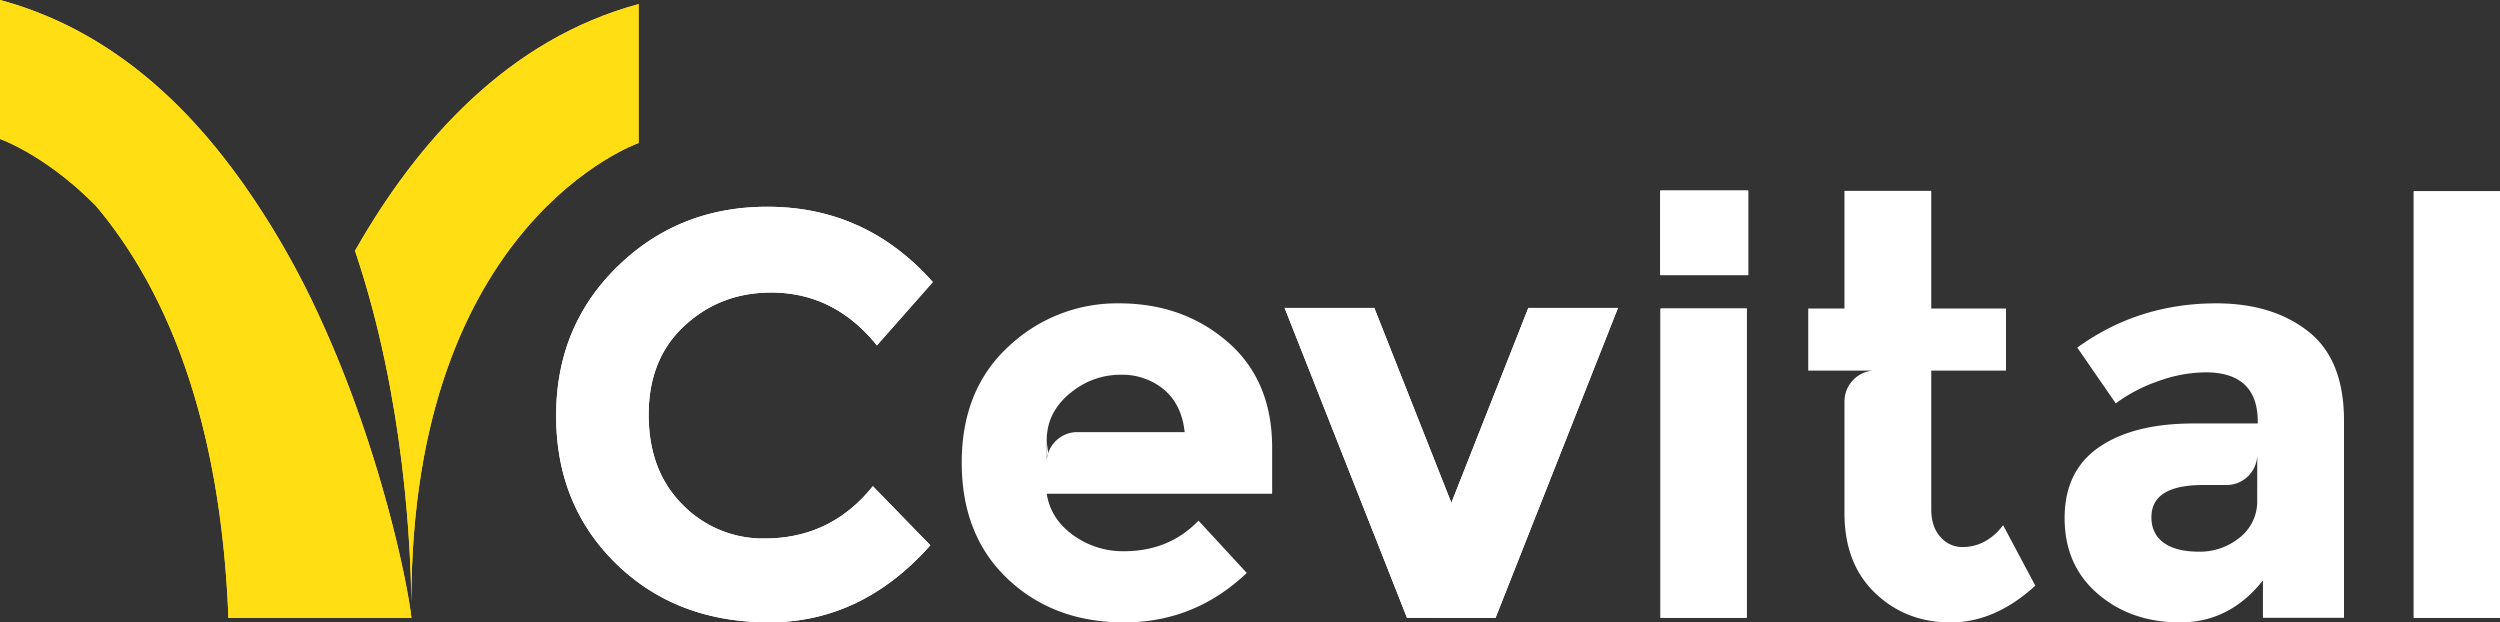 <?xml version="1.0" encoding="UTF-8"?> <svg xmlns="http://www.w3.org/2000/svg" id="b55fd242-fbbb-45f1-b045-71b3b68bd611" data-name="Calque 1" viewBox="0 0 1056.72 263.08"><rect x="0" y="0" width="1056.72" height="263.08" fill="#333333" stroke="none"/><defs><style>.e99f5236-bd22-427a-8bb3-7228456acf01{fill:#ffde14;}.ba1361bb-e822-41ff-9130-dbf6351b3423{fill:#fff;}</style></defs><path class="e99f5236-bd22-427a-8bb3-7228456acf01" d="M150.06,106c21.05,62.36,23.53,126.08,23.82,148.44,0-160.75,96.06-194,96.06-194V1.73C215.08,16.51,176.6,59.3,150.06,106Z"></path><path class="e99f5236-bd22-427a-8bb3-7228456acf01" d="M173.86,261c-1.12-11.67-12.25-69.54-38.76-127a349.86,349.86,0,0,0-31.56-55.3l-.69-1c-.7-1-1.41-1.94-2.12-2.91C75.83,40.34,43.19,11.64,0,0V58.73s19.3,6.69,40.63,28.39c28.62,34.09,52.2,87.62,55.84,172,0,.71,0,1.39.07,2.11h77.31S173.86,262,173.86,261Z"></path><path class="ba1361bb-e822-41ff-9130-dbf6351b3423" d="M323.27,227.61q27.94,0,45.68-22.12l24.3,25q-28.92,32.56-68.15,32.56T260.46,238.3q-25.39-24.8-25.39-62.57T261,112.67q25.88-25.26,63.29-25.27,41.79,0,70,31.83L370.66,146q-18-22.35-44.71-22.35-21.39,0-36.58,14t-15.18,37.66q0,23.69,14.33,38A47.32,47.32,0,0,0,323.27,227.61Z"></path><path class="ba1361bb-e822-41ff-9130-dbf6351b3423" d="M594.72,261.14,543,130.17h37.91l32.56,82.37L646,130.17h37.9l-51.75,131Z"></path><path class="ba1361bb-e822-41ff-9130-dbf6351b3423" d="M738.32,261.14H701.88V130.41h36.44Z"></path><path class="ba1361bb-e822-41ff-9130-dbf6351b3423" d="M1056.72,261.14h-36.45V80.84h36.45Z"></path><rect class="ba1361bb-e822-41ff-9130-dbf6351b3423" x="701.76" y="80.54" width="37.19" height="35.75"></rect><path class="e99f5236-bd22-427a-8bb3-7228456acf01" d="M150.06,106c21.05,62.36,23.53,126.08,23.82,148.44,0-160.75,96.06-194,96.06-194V1.73C215.08,16.51,176.6,59.3,150.06,106Z"></path><path class="e99f5236-bd22-427a-8bb3-7228456acf01" d="M173.86,261c-1.12-11.67-12.25-69.54-38.76-127a349.86,349.86,0,0,0-31.56-55.3l-.69-1c-.7-1-1.41-1.94-2.12-2.91C75.83,40.34,43.19,11.64,0,0V58.73s19.3,6.69,40.63,28.39c28.62,34.09,52.2,87.62,55.84,172,0,.71,0,1.39.07,2.11h77.31S173.86,262,173.86,261Z"></path><path class="ba1361bb-e822-41ff-9130-dbf6351b3423" d="M323.27,227.61q27.94,0,45.68-22.12l24.3,25q-28.92,32.56-68.15,32.56T260.46,238.3q-25.39-24.8-25.39-62.57T261,112.67q25.88-25.26,63.29-25.27,41.79,0,70,31.83L370.66,146q-18-22.35-44.71-22.35-21.39,0-36.58,14t-15.18,37.66q0,23.69,14.33,38A47.32,47.32,0,0,0,323.27,227.61Z"></path><path class="ba1361bb-e822-41ff-9130-dbf6351b3423" d="M594.72,261.14,543,130.17h37.91l32.56,82.37L646,130.17h37.9l-51.75,131Z"></path><path class="ba1361bb-e822-41ff-9130-dbf6351b3423" d="M738.32,261.14H701.88V130.41h36.44Z"></path><path class="ba1361bb-e822-41ff-9130-dbf6351b3423" d="M1056.72,261.14h-36.45V80.84h36.45Z"></path><rect class="ba1361bb-e822-41ff-9130-dbf6351b3423" x="701.76" y="80.54" width="37.19" height="35.75"></rect><rect class="ba1361bb-e822-41ff-9130-dbf6351b3423" x="779.56" y="156.65" width="0.07" height="0.01"></rect><path class="ba1361bb-e822-41ff-9130-dbf6351b3423" d="M791.53,156.66"></path><path class="ba1361bb-e822-41ff-9130-dbf6351b3423" d="M791.53,156.66"></path><path class="ba1361bb-e822-41ff-9130-dbf6351b3423" d="M846.69,222q-7.05,9.22-17.25,9.23a12.07,12.07,0,0,1-9.23-4.25q-3.88-4.25-3.89-11.79V156.65h31.59V130.41H816.32V80.69H779.63v49.72H764.32v26.24h27.21a13.12,13.12,0,0,0-11.89,13h0v47.29q0,21.38,13,33.77t31.83,12.39q18.82,0,35.84-15.55Z"></path><path class="ba1361bb-e822-41ff-9130-dbf6351b3423" d="M442.63,182.65h0a.13.13,0,0,1,0-.06A.13.13,0,0,0,442.63,182.65Z"></path><path class="ba1361bb-e822-41ff-9130-dbf6351b3423" d="M442.4,194.87"></path><path class="ba1361bb-e822-41ff-9130-dbf6351b3423" d="M460.05,208.65h0Z"></path><path class="ba1361bb-e822-41ff-9130-dbf6351b3423" d="M442.64,182.59c0-.17.05-.34.08-.52C442.69,182.24,442.66,182.42,442.64,182.59Z"></path><polygon class="ba1361bb-e822-41ff-9130-dbf6351b3423" points="490.4 182.65 500.79 182.65 500.78 182.65 490.4 182.65 490.4 182.65"></polygon><path class="ba1361bb-e822-41ff-9130-dbf6351b3423" d="M455.39,182.64h0Z"></path><path class="ba1361bb-e822-41ff-9130-dbf6351b3423" d="M442.42,186.72h0v0h0Z"></path><path class="ba1361bb-e822-41ff-9130-dbf6351b3423" d="M442.4,194.87"></path><path class="ba1361bb-e822-41ff-9130-dbf6351b3423" d="M455.39,182.65h0Z"></path><path class="ba1361bb-e822-41ff-9130-dbf6351b3423" d="M455.39,182.65h0Z"></path><path class="ba1361bb-e822-41ff-9130-dbf6351b3423" d="M442.63,182.65h0a.13.13,0,0,1,0-.06A.13.13,0,0,0,442.63,182.65Z"></path><path class="ba1361bb-e822-41ff-9130-dbf6351b3423" d="M442.42,186.74l0,8.13a13.05,13.05,0,0,1,.65-3.39"></path><path class="ba1361bb-e822-41ff-9130-dbf6351b3423" d="M537.72,208.65V189.22q0-28.44-18.83-44.71t-45.81-16.29a66.78,66.78,0,0,0-46.77,18.23q-19.8,18.23-19.8,49.08T426,244.74q19.43,18.35,49.2,18.34T527,242.18l-20.41-22.11Q494.22,233,475,233a35.76,35.76,0,0,1-21.39-6.8q-9.47-6.79-11.17-17.5h95.25Zm-82.28-26h-.19a12.93,12.93,0,0,0-9.32,4.07l0,0a12.84,12.84,0,0,0-3.5,8.13V186a24,24,0,0,1,.23-3.3h0a.13.13,0,0,1,0-.06c0-.17.05-.34.08-.52,1.07-7.17,5.33-12.9,11.17-17.15a32.79,32.79,0,0,1,19.8-6.57A27.61,27.61,0,0,1,492,164.67q7.51,6.33,8.74,18H455.44Z"></path><path class="ba1361bb-e822-41ff-9130-dbf6351b3423" d="M975.72,140.13q-15.08-11.9-38.88-11.91-33,0-58.8,18.71l16.27,23.57a65.4,65.4,0,0,1,17.86-9.35,59.82,59.82,0,0,1,20.05-3.77q22.11,0,22.11,20.9V179H927.12q-25.27,0-39.85,10t-14.58,30q0,20,14.09,32.07t34.87,12q20.77,0,34.87-17.73v15.79h34.26V177.79Q990.78,152,975.72,140.13Zm-21.63,71.2a19.37,19.37,0,0,1-7.41,15.91,26.57,26.57,0,0,1-17.13,5.95q-9.72,0-14.94-3.76t-5.23-10.81q0-13.62,21.87-13.61h10a13,13,0,0,0,12.87-12.72Z"></path></svg> 
